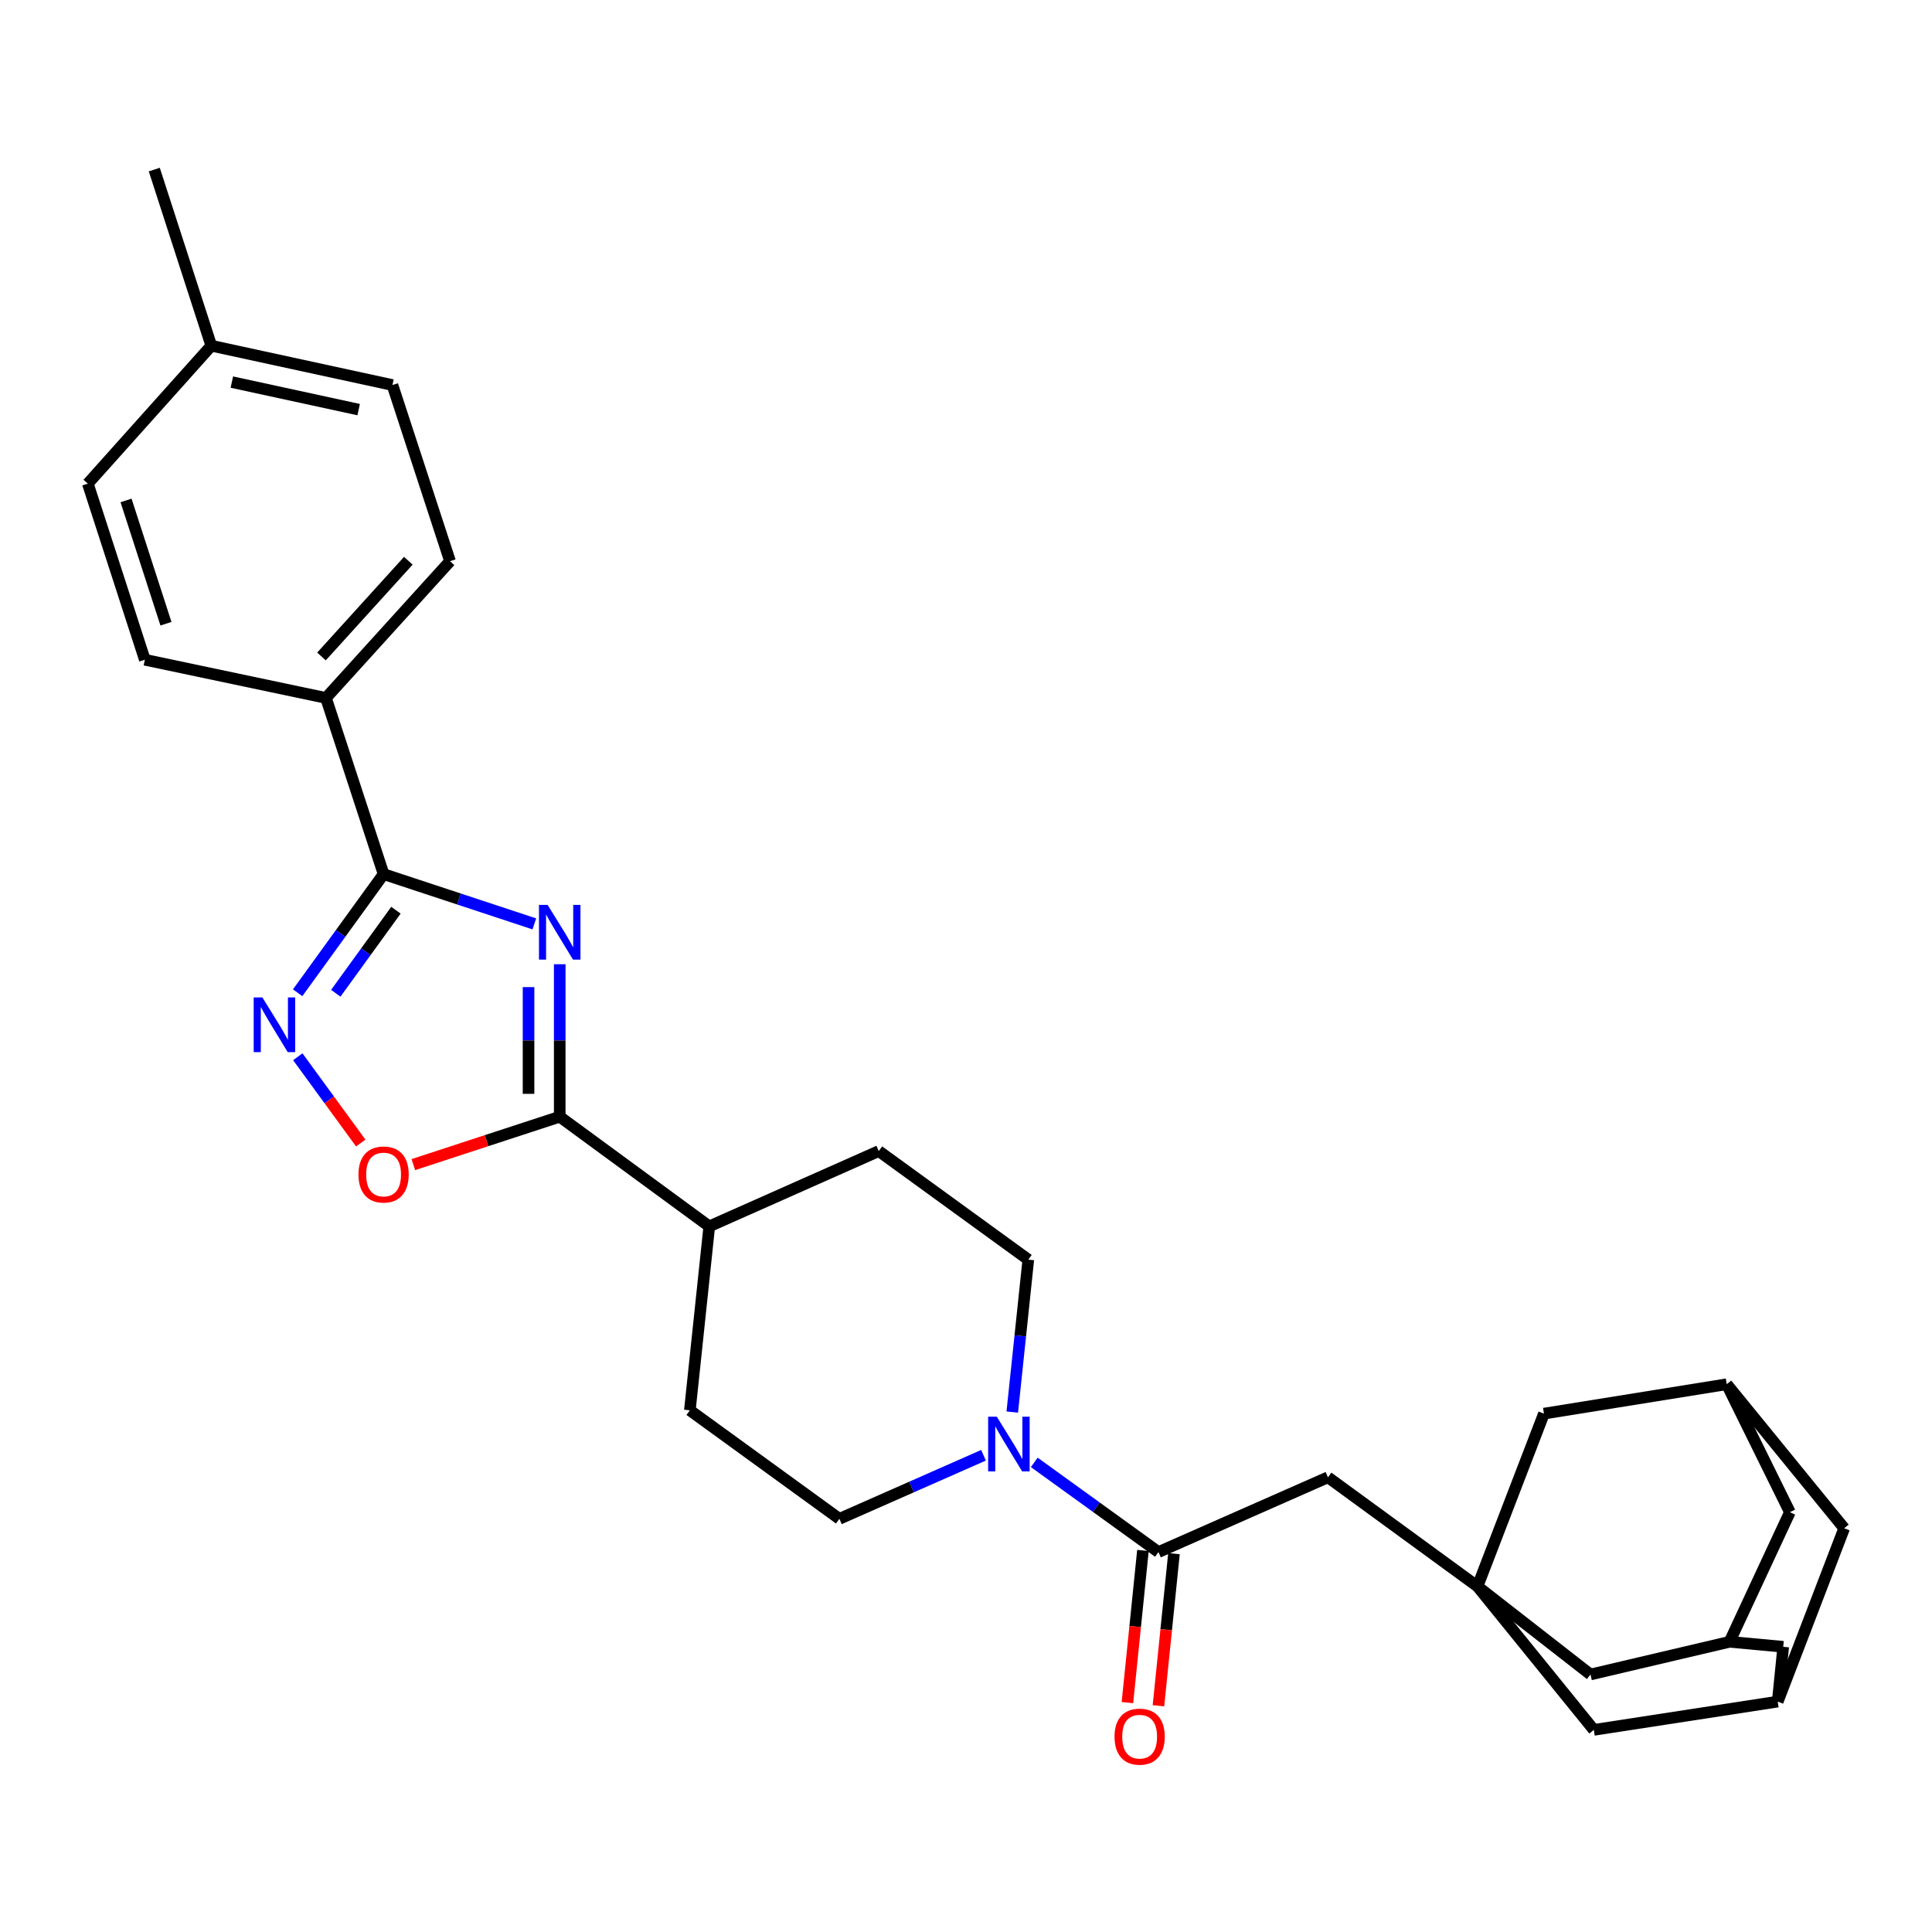 <?xml version='1.0' encoding='iso-8859-1'?>
<svg version='1.1' baseProfile='full'
              xmlns='http://www.w3.org/2000/svg'
                      xmlns:rdkit='http://www.rdkit.org/xml'
                      xmlns:xlink='http://www.w3.org/1999/xlink'
                  xml:space='preserve'
width='1000px' height='1000px' viewBox='0 0 1000 1000'>
<!-- END OF HEADER -->
<rect style='opacity:1.0;fill:#FFFFFF;stroke:none' width='1000' height='1000' x='0' y='0'> </rect>
<path class='bond-0' d='M 276.572,478.201 L 237.559,465.321' style='fill:none;fill-rule:evenodd;stroke:#0000FF;stroke-width:6px;stroke-linecap:butt;stroke-linejoin:miter;stroke-opacity:1' />
<path class='bond-0' d='M 237.559,465.321 L 198.545,452.442' style='fill:none;fill-rule:evenodd;stroke:#000000;stroke-width:6px;stroke-linecap:butt;stroke-linejoin:miter;stroke-opacity:1' />
<path class='bond-1' d='M 289.712,499.085 L 289.712,538.548' style='fill:none;fill-rule:evenodd;stroke:#0000FF;stroke-width:6px;stroke-linecap:butt;stroke-linejoin:miter;stroke-opacity:1' />
<path class='bond-1' d='M 289.712,538.548 L 289.712,578.01' style='fill:none;fill-rule:evenodd;stroke:#000000;stroke-width:6px;stroke-linecap:butt;stroke-linejoin:miter;stroke-opacity:1' />
<path class='bond-1' d='M 273.57,510.924 L 273.57,538.548' style='fill:none;fill-rule:evenodd;stroke:#0000FF;stroke-width:6px;stroke-linecap:butt;stroke-linejoin:miter;stroke-opacity:1' />
<path class='bond-1' d='M 273.57,538.548 L 273.57,566.172' style='fill:none;fill-rule:evenodd;stroke:#000000;stroke-width:6px;stroke-linecap:butt;stroke-linejoin:miter;stroke-opacity:1' />
<path class='bond-2' d='M 198.545,452.442 L 176.302,483.146' style='fill:none;fill-rule:evenodd;stroke:#000000;stroke-width:6px;stroke-linecap:butt;stroke-linejoin:miter;stroke-opacity:1' />
<path class='bond-2' d='M 176.302,483.146 L 154.058,513.851' style='fill:none;fill-rule:evenodd;stroke:#0000FF;stroke-width:6px;stroke-linecap:butt;stroke-linejoin:miter;stroke-opacity:1' />
<path class='bond-2' d='M 204.944,471.124 L 189.374,492.617' style='fill:none;fill-rule:evenodd;stroke:#000000;stroke-width:6px;stroke-linecap:butt;stroke-linejoin:miter;stroke-opacity:1' />
<path class='bond-2' d='M 189.374,492.617 L 173.804,514.11' style='fill:none;fill-rule:evenodd;stroke:#0000FF;stroke-width:6px;stroke-linecap:butt;stroke-linejoin:miter;stroke-opacity:1' />
<path class='bond-8' d='M 198.545,452.442 L 168.718,361.257' style='fill:none;fill-rule:evenodd;stroke:#000000;stroke-width:6px;stroke-linecap:butt;stroke-linejoin:miter;stroke-opacity:1' />
<path class='bond-3' d='M 289.712,578.01 L 251.828,590.405' style='fill:none;fill-rule:evenodd;stroke:#000000;stroke-width:6px;stroke-linecap:butt;stroke-linejoin:miter;stroke-opacity:1' />
<path class='bond-3' d='M 251.828,590.405 L 213.943,602.8' style='fill:none;fill-rule:evenodd;stroke:#FF0000;stroke-width:6px;stroke-linecap:butt;stroke-linejoin:miter;stroke-opacity:1' />
<path class='bond-9' d='M 289.712,578.01 L 367.114,634.768' style='fill:none;fill-rule:evenodd;stroke:#000000;stroke-width:6px;stroke-linecap:butt;stroke-linejoin:miter;stroke-opacity:1' />
<path class='bond-30' d='M 154.136,546.974 L 170.429,569.304' style='fill:none;fill-rule:evenodd;stroke:#0000FF;stroke-width:6px;stroke-linecap:butt;stroke-linejoin:miter;stroke-opacity:1' />
<path class='bond-30' d='M 170.429,569.304 L 186.722,591.634' style='fill:none;fill-rule:evenodd;stroke:#FF0000;stroke-width:6px;stroke-linecap:butt;stroke-linejoin:miter;stroke-opacity:1' />
<path class='bond-4' d='M 523.947,730.881 L 528.098,691.434' style='fill:none;fill-rule:evenodd;stroke:#0000FF;stroke-width:6px;stroke-linecap:butt;stroke-linejoin:miter;stroke-opacity:1' />
<path class='bond-4' d='M 528.098,691.434 L 532.248,651.986' style='fill:none;fill-rule:evenodd;stroke:#000000;stroke-width:6px;stroke-linecap:butt;stroke-linejoin:miter;stroke-opacity:1' />
<path class='bond-5' d='M 535.332,756.921 L 567.473,780.133' style='fill:none;fill-rule:evenodd;stroke:#0000FF;stroke-width:6px;stroke-linecap:butt;stroke-linejoin:miter;stroke-opacity:1' />
<path class='bond-5' d='M 567.473,780.133 L 599.615,803.346' style='fill:none;fill-rule:evenodd;stroke:#000000;stroke-width:6px;stroke-linecap:butt;stroke-linejoin:miter;stroke-opacity:1' />
<path class='bond-31' d='M 509.067,753.236 L 471.769,769.691' style='fill:none;fill-rule:evenodd;stroke:#0000FF;stroke-width:6px;stroke-linecap:butt;stroke-linejoin:miter;stroke-opacity:1' />
<path class='bond-31' d='M 471.769,769.691 L 434.472,786.146' style='fill:none;fill-rule:evenodd;stroke:#000000;stroke-width:6px;stroke-linecap:butt;stroke-linejoin:miter;stroke-opacity:1' />
<path class='bond-7' d='M 599.615,803.346 L 687.348,764.641' style='fill:none;fill-rule:evenodd;stroke:#000000;stroke-width:6px;stroke-linecap:butt;stroke-linejoin:miter;stroke-opacity:1' />
<path class='bond-15' d='M 591.586,802.527 L 587.569,841.899' style='fill:none;fill-rule:evenodd;stroke:#000000;stroke-width:6px;stroke-linecap:butt;stroke-linejoin:miter;stroke-opacity:1' />
<path class='bond-15' d='M 587.569,841.899 L 583.552,881.271' style='fill:none;fill-rule:evenodd;stroke:#FF0000;stroke-width:6px;stroke-linecap:butt;stroke-linejoin:miter;stroke-opacity:1' />
<path class='bond-15' d='M 607.645,804.165 L 603.628,843.537' style='fill:none;fill-rule:evenodd;stroke:#000000;stroke-width:6px;stroke-linecap:butt;stroke-linejoin:miter;stroke-opacity:1' />
<path class='bond-15' d='M 603.628,843.537 L 599.611,882.909' style='fill:none;fill-rule:evenodd;stroke:#FF0000;stroke-width:6px;stroke-linecap:butt;stroke-linejoin:miter;stroke-opacity:1' />
<path class='bond-6' d='M 764.749,821.129 L 687.348,764.641' style='fill:none;fill-rule:evenodd;stroke:#000000;stroke-width:6px;stroke-linecap:butt;stroke-linejoin:miter;stroke-opacity:1' />
<path class='bond-16' d='M 764.749,821.129 L 824.96,895.383' style='fill:none;fill-rule:evenodd;stroke:#000000;stroke-width:6px;stroke-linecap:butt;stroke-linejoin:miter;stroke-opacity:1' />
<path class='bond-17' d='M 764.749,821.129 L 799.15,731.684' style='fill:none;fill-rule:evenodd;stroke:#000000;stroke-width:6px;stroke-linecap:butt;stroke-linejoin:miter;stroke-opacity:1' />
<path class='bond-18' d='M 764.749,821.129 L 823.229,866.713' style='fill:none;fill-rule:evenodd;stroke:#000000;stroke-width:6px;stroke-linecap:butt;stroke-linejoin:miter;stroke-opacity:1' />
<path class='bond-24' d='M 168.718,361.257 L 232.937,290.474' style='fill:none;fill-rule:evenodd;stroke:#000000;stroke-width:6px;stroke-linecap:butt;stroke-linejoin:miter;stroke-opacity:1' />
<path class='bond-24' d='M 166.396,339.793 L 211.349,290.245' style='fill:none;fill-rule:evenodd;stroke:#000000;stroke-width:6px;stroke-linecap:butt;stroke-linejoin:miter;stroke-opacity:1' />
<path class='bond-25' d='M 168.718,361.257 L 74.968,341.483' style='fill:none;fill-rule:evenodd;stroke:#000000;stroke-width:6px;stroke-linecap:butt;stroke-linejoin:miter;stroke-opacity:1' />
<path class='bond-19' d='M 367.114,634.768 L 357.07,729.971' style='fill:none;fill-rule:evenodd;stroke:#000000;stroke-width:6px;stroke-linecap:butt;stroke-linejoin:miter;stroke-opacity:1' />
<path class='bond-20' d='M 367.114,634.768 L 454.847,595.794' style='fill:none;fill-rule:evenodd;stroke:#000000;stroke-width:6px;stroke-linecap:butt;stroke-linejoin:miter;stroke-opacity:1' />
<path class='bond-10' d='M 893.752,716.474 L 799.15,731.684' style='fill:none;fill-rule:evenodd;stroke:#000000;stroke-width:6px;stroke-linecap:butt;stroke-linejoin:miter;stroke-opacity:1' />
<path class='bond-23' d='M 893.752,716.474 L 954.545,791.033' style='fill:none;fill-rule:evenodd;stroke:#000000;stroke-width:6px;stroke-linecap:butt;stroke-linejoin:miter;stroke-opacity:1' />
<path class='bond-33' d='M 893.752,716.474 L 926.44,782.711' style='fill:none;fill-rule:evenodd;stroke:#000000;stroke-width:6px;stroke-linecap:butt;stroke-linejoin:miter;stroke-opacity:1' />
<path class='bond-11' d='M 920.145,880.748 L 824.96,895.383' style='fill:none;fill-rule:evenodd;stroke:#000000;stroke-width:6px;stroke-linecap:butt;stroke-linejoin:miter;stroke-opacity:1' />
<path class='bond-34' d='M 920.145,880.748 L 922.996,852.373' style='fill:none;fill-rule:evenodd;stroke:#000000;stroke-width:6px;stroke-linecap:butt;stroke-linejoin:miter;stroke-opacity:1' />
<path class='bond-35' d='M 920.145,880.748 L 954.545,791.033' style='fill:none;fill-rule:evenodd;stroke:#000000;stroke-width:6px;stroke-linecap:butt;stroke-linejoin:miter;stroke-opacity:1' />
<path class='bond-12' d='M 895.205,849.8 L 823.229,866.713' style='fill:none;fill-rule:evenodd;stroke:#000000;stroke-width:6px;stroke-linecap:butt;stroke-linejoin:miter;stroke-opacity:1' />
<path class='bond-21' d='M 895.205,849.8 L 922.996,852.373' style='fill:none;fill-rule:evenodd;stroke:#000000;stroke-width:6px;stroke-linecap:butt;stroke-linejoin:miter;stroke-opacity:1' />
<path class='bond-22' d='M 895.205,849.8 L 926.44,782.711' style='fill:none;fill-rule:evenodd;stroke:#000000;stroke-width:6px;stroke-linecap:butt;stroke-linejoin:miter;stroke-opacity:1' />
<path class='bond-13' d='M 434.472,786.146 L 357.07,729.971' style='fill:none;fill-rule:evenodd;stroke:#000000;stroke-width:6px;stroke-linecap:butt;stroke-linejoin:miter;stroke-opacity:1' />
<path class='bond-14' d='M 532.248,651.986 L 454.847,595.794' style='fill:none;fill-rule:evenodd;stroke:#000000;stroke-width:6px;stroke-linecap:butt;stroke-linejoin:miter;stroke-opacity:1' />
<path class='bond-26' d='M 232.937,290.474 L 203.128,199.297' style='fill:none;fill-rule:evenodd;stroke:#000000;stroke-width:6px;stroke-linecap:butt;stroke-linejoin:miter;stroke-opacity:1' />
<path class='bond-27' d='M 74.968,341.483 L 45.455,250.324' style='fill:none;fill-rule:evenodd;stroke:#000000;stroke-width:6px;stroke-linecap:butt;stroke-linejoin:miter;stroke-opacity:1' />
<path class='bond-27' d='M 85.898,322.837 L 65.239,259.026' style='fill:none;fill-rule:evenodd;stroke:#000000;stroke-width:6px;stroke-linecap:butt;stroke-linejoin:miter;stroke-opacity:1' />
<path class='bond-32' d='M 203.128,199.297 L 109.369,178.94' style='fill:none;fill-rule:evenodd;stroke:#000000;stroke-width:6px;stroke-linecap:butt;stroke-linejoin:miter;stroke-opacity:1' />
<path class='bond-32' d='M 185.639,212.018 L 120.007,197.768' style='fill:none;fill-rule:evenodd;stroke:#000000;stroke-width:6px;stroke-linecap:butt;stroke-linejoin:miter;stroke-opacity:1' />
<path class='bond-28' d='M 45.455,250.324 L 109.369,178.94' style='fill:none;fill-rule:evenodd;stroke:#000000;stroke-width:6px;stroke-linecap:butt;stroke-linejoin:miter;stroke-opacity:1' />
<path class='bond-29' d='M 109.369,178.94 L 79.855,87.773' style='fill:none;fill-rule:evenodd;stroke:#000000;stroke-width:6px;stroke-linecap:butt;stroke-linejoin:miter;stroke-opacity:1' />
<path  class='atom-0' d='M 283.452 468.378
L 292.732 483.378
Q 293.652 484.858, 295.132 487.538
Q 296.612 490.218, 296.692 490.378
L 296.692 468.378
L 300.452 468.378
L 300.452 496.698
L 296.572 496.698
L 286.612 480.298
Q 285.452 478.378, 284.212 476.178
Q 283.012 473.978, 282.652 473.298
L 282.652 496.698
L 278.972 496.698
L 278.972 468.378
L 283.452 468.378
' fill='#0000FF'/>
<path  class='atom-3' d='M 135.796 516.258
L 145.076 531.258
Q 145.996 532.738, 147.476 535.418
Q 148.956 538.098, 149.036 538.258
L 149.036 516.258
L 152.796 516.258
L 152.796 544.578
L 148.916 544.578
L 138.956 528.178
Q 137.796 526.258, 136.556 524.058
Q 135.356 521.858, 134.996 521.178
L 134.996 544.578
L 131.316 544.578
L 131.316 516.258
L 135.796 516.258
' fill='#0000FF'/>
<path  class='atom-4' d='M 185.545 607.918
Q 185.545 601.118, 188.905 597.318
Q 192.265 593.518, 198.545 593.518
Q 204.825 593.518, 208.185 597.318
Q 211.545 601.118, 211.545 607.918
Q 211.545 614.798, 208.145 618.718
Q 204.745 622.598, 198.545 622.598
Q 192.305 622.598, 188.905 618.718
Q 185.545 614.838, 185.545 607.918
M 198.545 619.398
Q 202.865 619.398, 205.185 616.518
Q 207.545 613.598, 207.545 607.918
Q 207.545 602.358, 205.185 599.558
Q 202.865 596.718, 198.545 596.718
Q 194.225 596.718, 191.865 599.518
Q 189.545 602.318, 189.545 607.918
Q 189.545 613.638, 191.865 616.518
Q 194.225 619.398, 198.545 619.398
' fill='#FF0000'/>
<path  class='atom-5' d='M 515.944 733.28
L 525.224 748.28
Q 526.144 749.76, 527.624 752.44
Q 529.104 755.12, 529.184 755.28
L 529.184 733.28
L 532.944 733.28
L 532.944 761.6
L 529.064 761.6
L 519.104 745.2
Q 517.944 743.28, 516.704 741.08
Q 515.504 738.88, 515.144 738.2
L 515.144 761.6
L 511.464 761.6
L 511.464 733.28
L 515.944 733.28
' fill='#0000FF'/>
<path  class='atom-16' d='M 576.876 898.889
Q 576.876 892.089, 580.236 888.289
Q 583.596 884.489, 589.876 884.489
Q 596.156 884.489, 599.516 888.289
Q 602.876 892.089, 602.876 898.889
Q 602.876 905.769, 599.476 909.689
Q 596.076 913.569, 589.876 913.569
Q 583.636 913.569, 580.236 909.689
Q 576.876 905.809, 576.876 898.889
M 589.876 910.369
Q 594.196 910.369, 596.516 907.489
Q 598.876 904.569, 598.876 898.889
Q 598.876 893.329, 596.516 890.529
Q 594.196 887.689, 589.876 887.689
Q 585.556 887.689, 583.196 890.489
Q 580.876 893.289, 580.876 898.889
Q 580.876 904.609, 583.196 907.489
Q 585.556 910.369, 589.876 910.369
' fill='#FF0000'/>
</svg>
